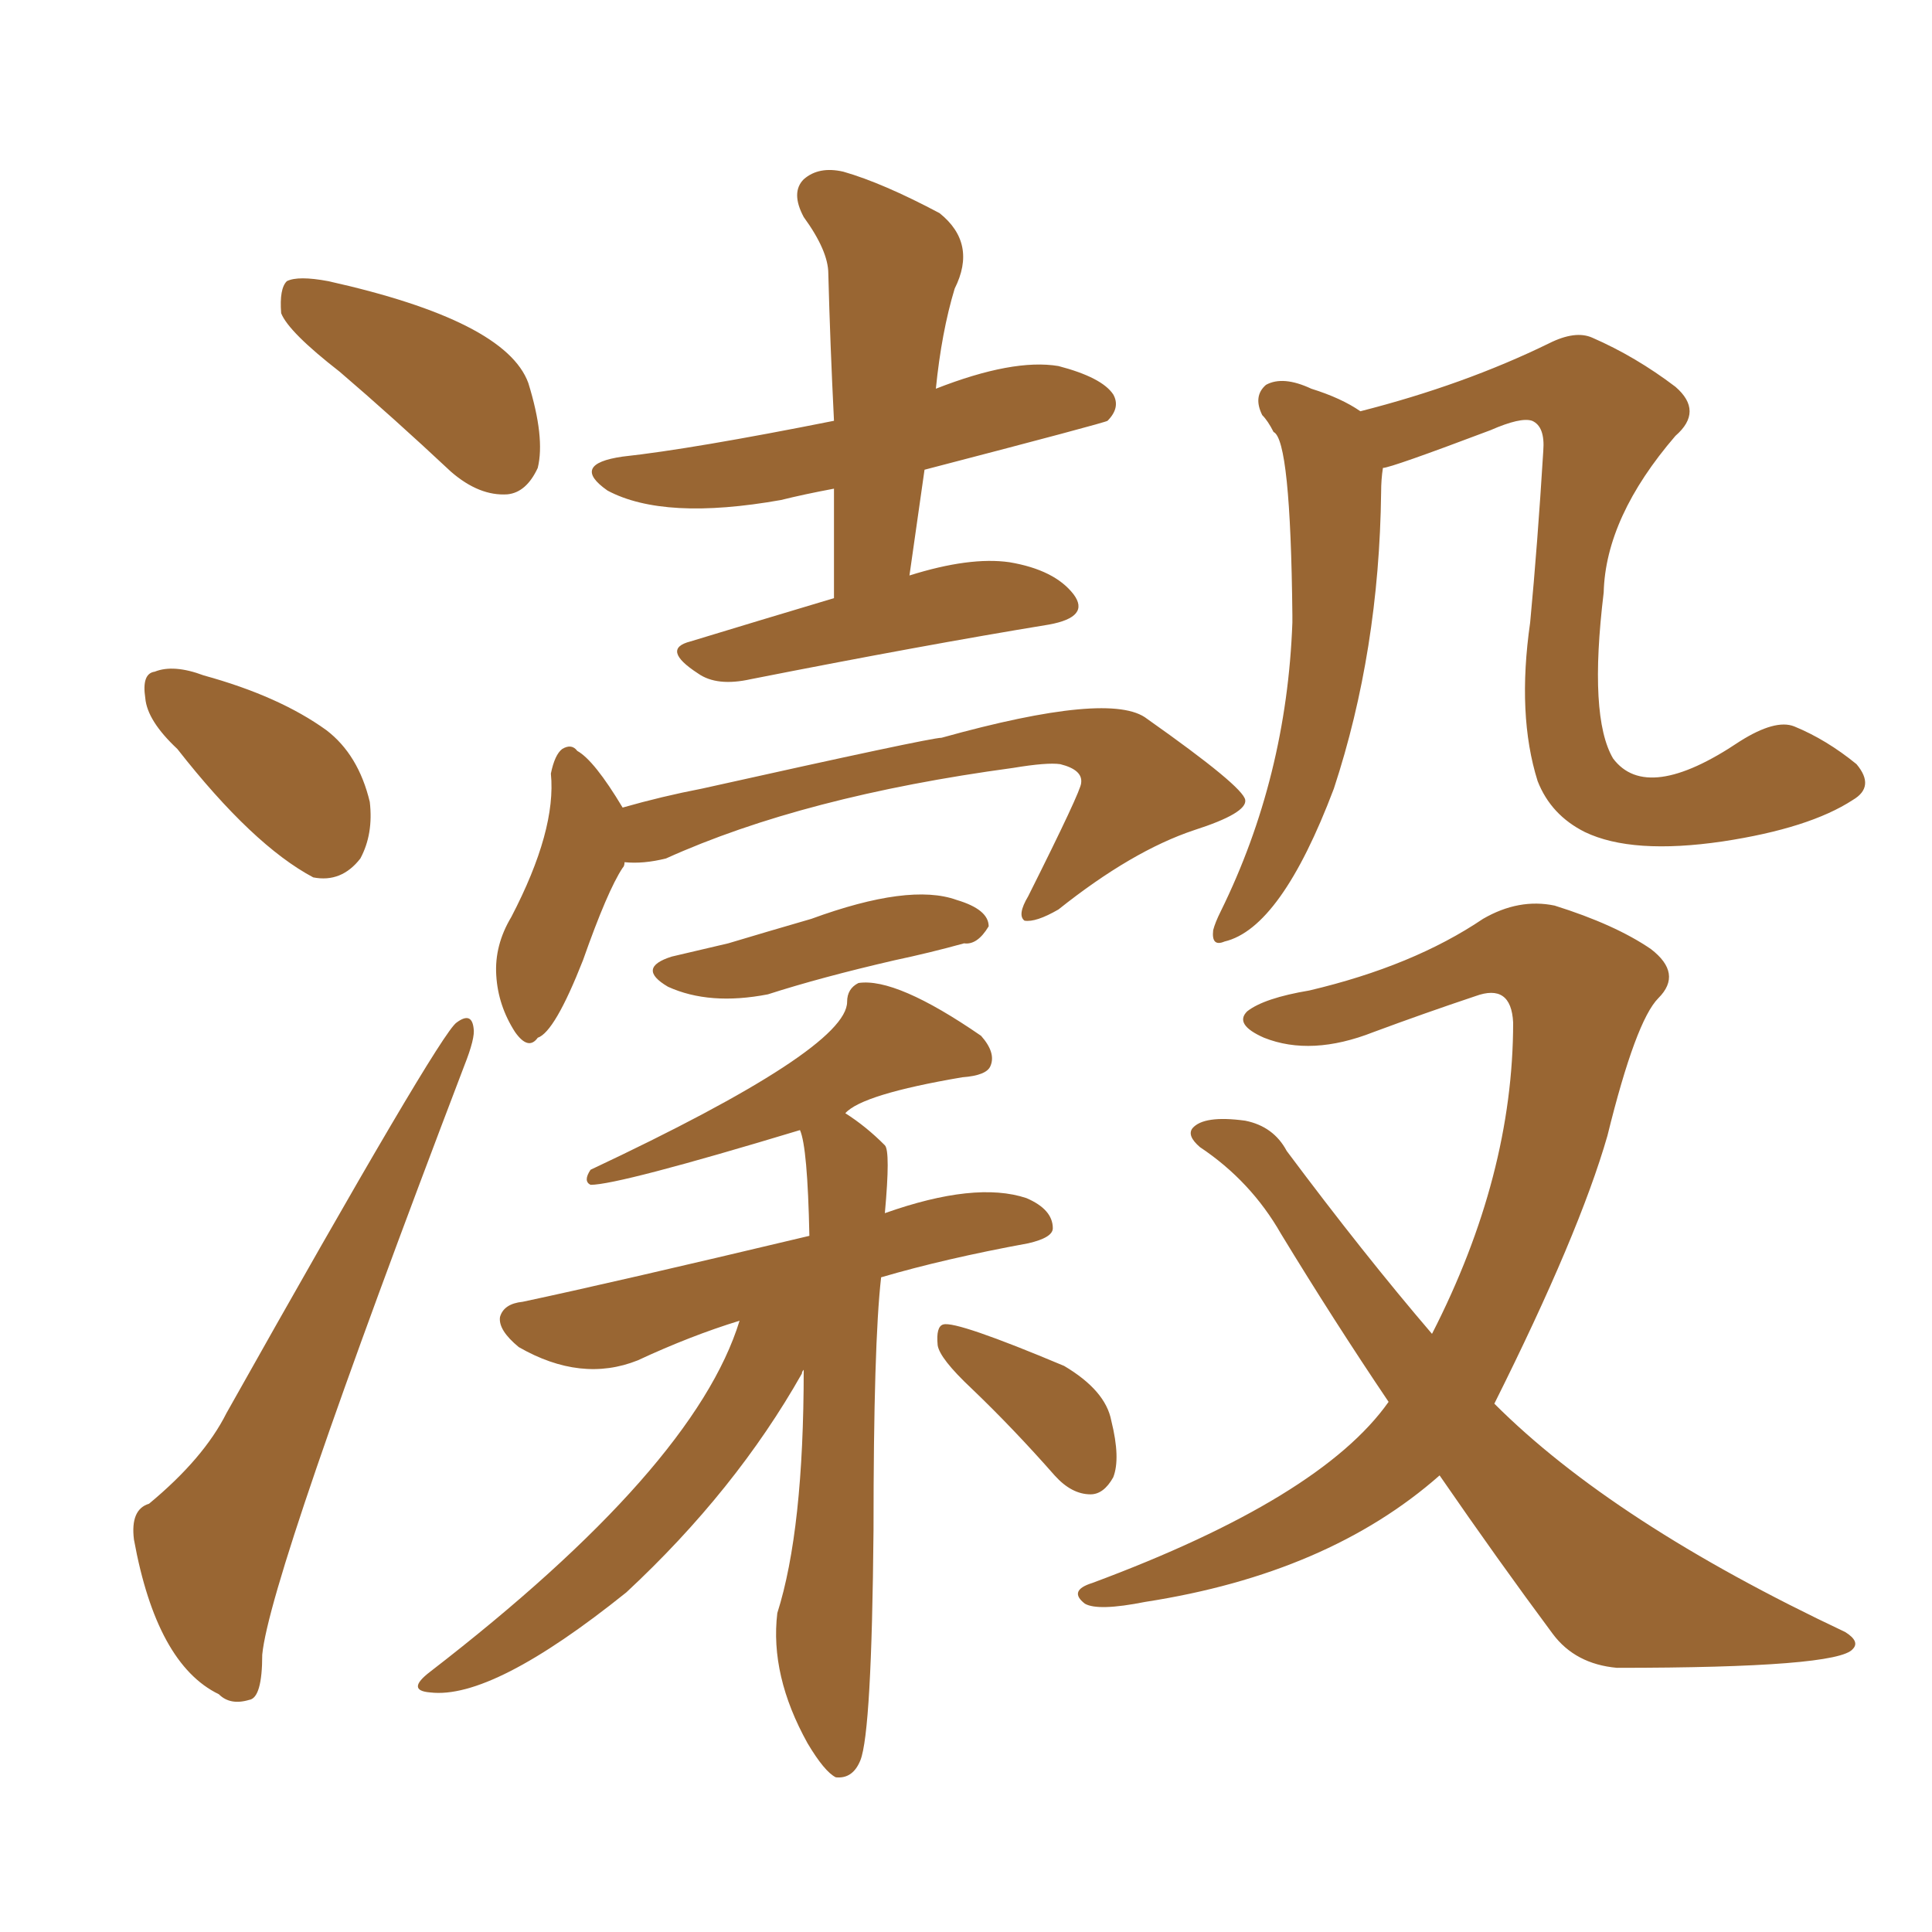 <svg xmlns="http://www.w3.org/2000/svg" xmlns:xlink="http://www.w3.org/1999/xlink" width="150" height="150"><path fill="#996633" padding="10" d="M26.37 28.86L26.37 28.86Q22.41 25.78 21.83 24.32L21.83 24.32Q21.68 22.41 22.27 21.83L22.27 21.83Q23.14 21.39 25.49 21.83L25.49 21.83Q39.26 24.90 41.02 29.74L41.02 29.74Q42.33 33.98 41.75 36.33L41.75 36.33Q40.87 38.23 39.40 38.38L39.40 38.38Q37.21 38.53 35.01 36.62L35.01 36.62Q30.47 32.37 26.37 28.86ZM13.77 58.15L13.77 58.15Q11.43 55.96 11.28 54.20L11.28 54.20Q10.99 52.29 12.01 52.15L12.01 52.15Q13.48 51.56 15.82 52.44L15.82 52.44Q21.68 54.05 25.34 56.69L25.34 56.69Q27.83 58.59 28.71 62.26L28.71 62.26Q29.00 64.75 27.98 66.65L27.98 66.65Q26.51 68.55 24.32 68.12L24.32 68.12Q19.63 65.63 13.77 58.15ZM11.57 116.75L11.57 116.75Q15.82 113.23 17.58 109.72L17.58 109.72Q34.13 80.27 35.45 79.39L35.45 79.39Q36.62 78.52 36.77 79.83L36.77 79.83Q36.91 80.57 36.04 82.76L36.04 82.76Q20.95 122.31 20.36 128.47L20.36 128.47Q20.36 131.84 19.34 131.98L19.34 131.98Q17.87 132.42 16.99 131.54L16.99 131.54Q12.16 129.20 10.40 119.53L10.40 119.53Q10.11 117.19 11.57 116.75ZM64.75 46.44L64.75 46.44Q64.75 42.04 64.75 37.94L64.75 37.94Q62.40 38.38 60.64 38.82L60.64 38.82Q51.56 40.43 47.17 38.09L47.17 38.09Q44.24 36.04 48.34 35.45L48.34 35.45Q53.76 34.86 64.75 32.67L64.75 32.67Q64.45 26.66 64.31 21.24L64.31 21.24Q64.31 19.48 62.40 16.85L62.40 16.85Q61.38 14.94 62.40 13.92L62.40 13.92Q63.57 12.89 65.48 13.33L65.48 13.33Q68.55 14.21 72.95 16.55L72.95 16.55Q75.88 18.90 74.12 22.41L74.12 22.41Q73.10 25.78 72.66 30.18L72.66 30.18Q78.66 27.83 82.18 28.42L82.18 28.42Q85.55 29.30 86.43 30.62L86.43 30.62Q87.01 31.64 85.99 32.67L85.99 32.67Q85.84 32.81 71.78 36.47L71.78 36.47Q71.19 40.58 70.61 44.68L70.61 44.68Q75.29 43.21 78.37 43.65L78.37 43.65Q81.88 44.24 83.35 46.14L83.35 46.14Q84.67 47.90 81.45 48.49L81.45 48.49Q71.63 50.10 58.30 52.73L58.30 52.73Q55.66 53.32 54.20 52.29L54.20 52.29Q51.27 50.39 53.61 49.80L53.61 49.80Q58.89 48.19 64.75 46.44ZM48.49 66.94L48.49 66.94Q48.49 67.24 48.34 67.38L48.34 67.38Q47.17 69.14 45.26 74.56L45.26 74.56Q43.07 80.13 41.75 80.57L41.75 80.57Q41.02 81.59 39.99 80.13L39.99 80.13Q38.67 78.08 38.53 75.73L38.53 75.73Q38.38 73.39 39.70 71.19L39.70 71.19Q43.21 64.45 42.77 60.06L42.77 60.06Q43.07 58.59 43.65 58.15L43.65 58.15Q44.38 57.71 44.82 58.30L44.82 58.30Q46.14 59.03 48.34 62.70L48.34 62.70Q51.42 61.82 54.49 61.23L54.49 61.23Q72.22 57.28 73.10 57.28L73.10 57.28Q86.28 53.61 89.06 55.81L89.06 55.81Q96.53 61.08 96.68 62.11L96.68 62.11Q96.83 63.13 92.72 64.45L92.72 64.45Q87.89 66.06 82.18 70.61L82.18 70.61Q80.42 71.63 79.54 71.48L79.54 71.48Q78.96 71.04 79.83 69.58L79.83 69.58Q83.94 61.38 83.94 60.79L83.94 60.79Q84.08 59.77 82.32 59.33L82.32 59.33Q81.30 59.18 78.66 59.62L78.66 59.62Q62.40 61.82 51.71 66.65L51.71 66.65Q49.95 67.09 48.49 66.94ZM57.42 102.54L57.42 102.54Q53.61 103.71 49.51 105.62L49.51 105.62Q45.12 107.37 40.28 104.59L40.28 104.59Q38.67 103.27 38.82 102.25L38.82 102.25Q39.11 101.22 40.58 101.07L40.58 101.07Q47.46 99.61 62.84 95.95L62.84 95.95Q62.70 89.06 62.11 87.74L62.11 87.74Q48.05 91.99 45.85 91.99L45.85 91.99Q45.26 91.70 45.85 90.82L45.85 90.82Q65.77 81.45 65.77 77.78L65.77 77.78Q65.77 76.76 66.65 76.32L66.65 76.32Q69.58 75.88 76.17 80.42L76.17 80.42Q77.34 81.74 76.90 82.76L76.90 82.76Q76.61 83.50 74.71 83.64L74.71 83.64Q66.94 84.96 65.63 86.43L65.63 86.43Q67.24 87.45 68.70 88.92L68.70 88.92Q69.14 89.36 68.70 94.19L68.70 94.19Q75.73 91.70 79.69 93.02L79.69 93.02Q81.74 93.90 81.74 95.36L81.74 95.36Q81.74 96.09 79.83 96.53L79.83 96.53Q73.39 97.71 68.41 99.17L68.41 99.17Q67.82 104.30 67.82 118.80L67.82 118.80Q67.68 134.47 66.80 136.67L66.80 136.67Q66.21 138.13 64.89 137.99L64.89 137.99Q64.01 137.55 62.70 135.35L62.70 135.35Q59.77 130.08 60.35 125.24L60.35 125.24Q62.40 118.80 62.40 106.35L62.40 106.35Q62.26 106.49 62.26 106.64L62.26 106.64Q57.13 115.72 48.63 123.63L48.63 123.63Q38.23 131.98 33.40 131.40L33.40 131.40Q31.49 131.25 33.40 129.79L33.40 129.79Q53.91 113.96 57.42 102.54ZM75.44 107.81L75.44 107.81Q72.95 105.47 72.80 104.44L72.80 104.44Q72.66 102.98 73.24 102.83L73.24 102.83Q74.27 102.54 82.62 106.05L82.62 106.05Q85.84 107.96 86.28 110.30L86.28 110.30Q87.01 113.23 86.43 114.70L86.43 114.70Q85.69 116.02 84.67 116.02L84.67 116.02Q83.20 116.02 81.88 114.55L81.88 114.55Q78.66 110.89 75.44 107.81ZM107.37 36.33L107.37 36.33Q107.23 37.21 107.23 38.23L107.23 38.23Q107.08 50.54 103.56 61.23L103.56 61.23Q99.46 72.07 95.07 73.10L95.07 73.10Q94.04 73.54 94.19 72.22L94.19 72.22Q94.34 71.63 94.78 70.75L94.78 70.75Q99.90 60.35 100.34 48.34L100.34 48.34Q100.34 47.90 100.34 47.75L100.34 47.75Q100.20 34.13 98.88 33.54L98.88 33.54Q98.44 32.67 98.00 32.23L98.00 32.23Q97.27 30.76 98.29 29.88L98.29 29.88Q99.61 29.15 101.81 30.18L101.81 30.18Q104.15 30.91 105.62 31.93L105.62 31.93Q113.67 29.88 120.26 26.66L120.26 26.66Q122.31 25.63 123.63 26.22L123.63 26.22Q127.00 27.69 130.08 30.03L130.08 30.03Q132.28 31.93 130.08 33.84L130.08 33.84Q124.66 40.14 124.51 46.00L124.51 46.00Q123.34 55.66 125.24 58.89L125.24 58.89Q127.88 62.40 135.06 57.57L135.06 57.57Q137.84 55.81 139.31 56.40L139.31 56.40Q141.80 57.42 144.14 59.33L144.14 59.33Q145.61 61.08 143.85 62.11L143.85 62.11Q140.48 64.31 133.74 65.33L133.74 65.33Q126.71 66.36 123.05 64.60L123.05 64.60Q120.41 63.28 119.38 60.64L119.38 60.64Q117.77 55.52 118.80 48.34L118.80 48.34Q119.38 42.19 119.82 35.01L119.82 35.01Q119.97 33.11 118.95 32.67L118.95 32.67Q118.07 32.37 115.72 33.40L115.72 33.40Q107.96 36.33 107.37 36.33ZM111.77 114.55L111.77 114.55Q103.13 122.17 88.92 124.37L88.92 124.37Q85.25 125.10 84.23 124.51L84.23 124.51Q82.91 123.49 84.81 122.90L84.81 122.90Q102.54 116.31 107.81 108.84L107.81 108.84Q103.56 102.54 99.46 95.80L99.46 95.80Q97.12 91.70 93.16 89.06L93.16 89.06Q92.14 88.18 92.58 87.60L92.58 87.60Q93.46 86.57 96.68 87.01L96.68 87.01Q98.88 87.45 99.90 89.36L99.90 89.36Q105.91 97.41 111.18 103.56L111.18 103.56Q117.48 91.26 117.48 79.39L117.48 79.39Q117.33 76.32 114.55 77.34L114.55 77.34Q110.60 78.66 106.64 80.13L106.64 80.13Q101.81 82.03 98.14 80.57L98.14 80.57Q95.80 79.54 96.83 78.52L96.83 78.52Q98.14 77.49 101.66 76.90L101.66 76.90Q109.72 75 115.14 71.34L115.14 71.34Q117.92 69.73 120.70 70.31L120.70 70.31Q125.39 71.78 128.17 73.68L128.17 73.68Q130.66 75.59 128.76 77.49L128.76 77.49Q127.00 79.25 124.80 88.18L124.80 88.18Q122.61 95.80 116.02 108.98L116.02 108.98Q125.24 118.21 143.26 126.71L143.26 126.71Q144.43 127.44 143.85 128.03L143.85 128.03Q142.68 129.49 125.54 129.49L125.54 129.49Q122.31 129.20 120.56 126.86L120.56 126.86Q116.31 121.14 111.77 114.55ZM52.15 74.27L52.15 74.27L52.15 74.27Q54.64 73.68 56.54 73.24L56.54 73.24Q59.47 72.36 62.99 71.34L62.99 71.34Q70.61 68.55 74.27 69.87L74.27 69.87Q76.76 70.61 76.76 71.92L76.76 71.92Q75.88 73.39 74.85 73.24L74.85 73.24Q72.22 73.97 69.43 74.56L69.43 74.56Q63.72 75.88 59.62 77.20L59.62 77.20Q55.08 78.08 51.86 76.61L51.86 76.61Q49.37 75.15 52.15 74.27Z"/></svg>